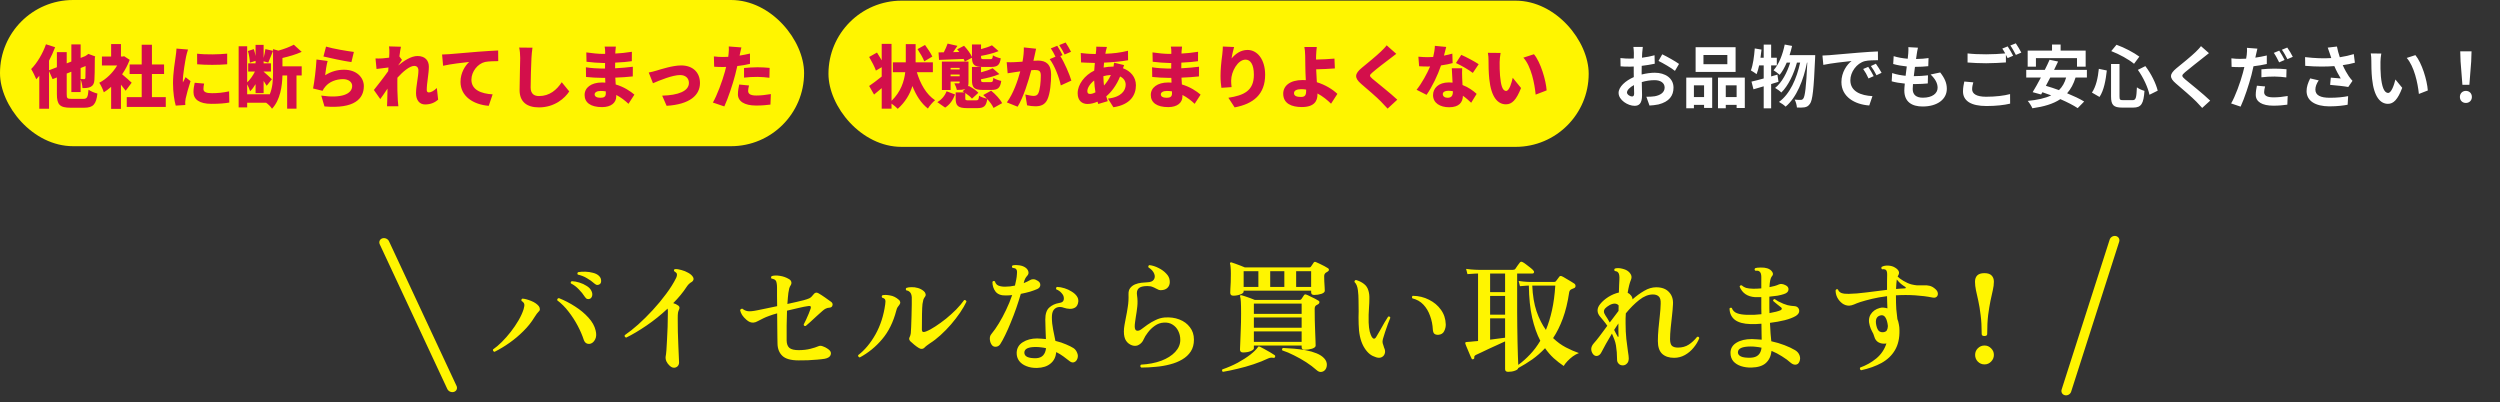 <svg width="1026" height="165" viewBox="0 0 1026 165" fill="none" xmlns="http://www.w3.org/2000/svg">
<rect x="0" y="0" width="1026" height="165" fill="#333333" stroke="none"/>
<rect width="330" height="60" rx="30" fill="#FFF500"/>
<path d="M35.136 27.104L33.092 27.916V32.424C33.596 32.452 34.212 32.48 34.492 32.48C34.8 32.48 34.968 32.396 35.052 31.948C35.08 31.584 35.108 30.268 35.136 27.104ZM29.368 40.572H34.156C35.752 40.572 36.06 39.956 36.34 36.82C37.236 37.464 38.86 38.136 39.98 38.388C39.476 42.756 38.3 44.212 34.548 44.212H28.976C24.552 44.212 23.348 42.98 23.348 38.64V31.78L21.584 32.48L20.128 29.204V44.632H16.124V31.108C15.704 31.612 15.312 32.088 14.892 32.536C14.528 31.584 13.436 29.344 12.792 28.336C15.2 25.9 17.524 22.036 18.868 18.172L22.62 19.376C21.948 21.196 21.08 23.072 20.128 24.892V28.84L23.348 27.58V21.392H27.38V26.012L29.284 25.256V18.228H33.092V23.772L34.94 23.044L35.584 22.624L36.284 22.12L39.056 23.156L38.916 23.772C38.888 28.56 38.86 31.584 38.748 32.788C38.664 34.272 38.188 35.14 37.208 35.644C36.34 36.12 34.94 36.176 33.848 36.148C33.792 35.112 33.484 33.516 33.092 32.592V37.772H29.284V29.428L27.38 30.184V38.64C27.38 40.376 27.604 40.572 29.368 40.572ZM54.036 33.936L51.572 37.24C51.068 36.54 50.368 35.644 49.64 34.748V44.688H45.608V35.644C44.628 36.512 43.62 37.268 42.612 37.884C42.276 36.792 41.324 34.748 40.736 33.964C43.62 32.48 46.336 29.848 48.072 26.88H41.828V23.212H45.608V18.088H49.64V23.212H50.256L50.956 23.072L53.224 24.556C52.44 26.656 51.376 28.672 50.116 30.492C51.46 31.584 53.476 33.376 54.036 33.936ZM62.352 39.872H68.036V43.876H52.02V39.872H58.152V30.38H53.196V26.46H58.152V18.368H62.352V26.46H67.336V30.38H62.352V39.872ZM80.888 22.036C84.556 22.484 90.1 22.344 93.236 22.008V26.376C89.568 26.684 84.668 26.712 80.916 26.376L80.888 22.036ZM83.772 34.3C83.576 35.196 83.492 35.812 83.492 36.54C83.492 37.772 84.668 38.248 86.964 38.248C89.456 38.248 91.472 38.024 94.02 37.492L94.104 42.084C92.256 42.42 90.044 42.616 86.74 42.616C81.84 42.616 79.404 40.796 79.404 37.8C79.404 36.596 79.572 35.42 79.908 33.964L83.772 34.3ZM77.164 20.328C76.912 20.972 76.492 22.68 76.38 23.184C76.072 24.64 75.036 30.576 75.036 33.18C75.036 33.264 75.036 33.712 75.064 33.824C75.456 33.04 75.792 32.48 76.156 31.668L78.2 33.292C77.36 35.84 76.492 38.92 76.184 40.488C76.1 40.908 76.016 41.58 76.016 41.832C76.016 42.14 76.016 42.644 76.044 43.092L72.124 43.344C71.564 41.468 71.004 37.94 71.004 34.132C71.004 29.848 71.816 25.172 72.096 23.1C72.208 22.26 72.404 21 72.432 19.936L77.164 20.328ZM115.916 23.8V27.216H123.812V30.968H121.684V44.604H117.848V30.968H115.916C115.804 35.112 115.104 40.936 111.632 44.632C111.212 43.876 110.12 42.784 109.224 42.168H101.44V44.072H97.94V18.984H101.44V33.796C102.672 32.676 103.82 30.996 104.632 29.344H101.86V25.984H104.884V24.976L102.532 25.732C102.532 24.444 102.196 22.456 101.748 20.944L104.156 20.16C104.464 21.028 104.716 22.036 104.884 22.988V18.424H108.188V23.772C108.496 22.568 108.776 21.224 108.916 20.16L112.052 20.86C111.352 22.568 110.652 24.5 110.092 25.704L108.188 25.144V25.984H111.212V29.344H108.188V29.428C108.916 29.988 111.044 31.976 111.576 32.508L109.448 35.196C109.14 34.664 108.692 33.936 108.188 33.208V38.22H104.884V34.524C104.212 35.672 103.456 36.708 102.644 37.436C102.42 36.596 101.888 35.476 101.44 34.58V38.696H110.652V38.836C111.912 35.952 112.052 32.676 112.052 29.932V20.16L114.236 20.776C116.616 20.132 118.996 19.208 120.564 18.34L123.812 21.28C121.432 22.372 118.576 23.184 115.916 23.8ZM133.808 19.124C136.608 19.992 142.796 21.028 145.232 21.308L144.224 25.48C141.284 25.088 134.956 23.744 132.744 23.184L133.808 19.124ZM134.452 25.032C134.06 26.404 133.584 29.372 133.444 30.884C135.88 29.316 138.512 28.616 141.2 28.616C146.464 28.616 149.32 31.892 149.32 35.336C149.32 40.516 145.484 44.744 133.164 43.68L131.848 39.228C140.024 40.432 144.532 38.668 144.532 35.252C144.532 33.656 143.02 32.48 140.78 32.48C137.924 32.48 135.18 33.544 133.528 35.532C132.968 36.204 132.66 36.652 132.38 37.268L128.488 36.316C129.048 33.46 129.692 28.196 129.888 24.416L134.452 25.032ZM159.792 21.784C159.792 20.888 159.82 19.992 159.652 19.04L164.552 19.18C164.356 20.048 164.132 21.476 163.908 23.156L164.972 24.584C164.608 25.06 163.964 26.068 163.46 26.796V26.852C165.644 25.032 168.696 22.988 171.328 22.988C174.576 22.988 176.004 24.948 176.004 27.356C176.004 30.296 175.136 34.02 175.136 36.96C175.136 37.576 175.472 37.94 176.004 37.94C176.872 37.94 178.104 37.268 179.28 36.12L179.812 40.908C178.608 41.944 176.956 42.868 174.464 42.868C172.224 42.868 170.74 41.188 170.74 38.248C170.74 35.252 171.72 31.416 171.72 28.952C171.72 27.72 171.076 27.048 170.012 27.048C168.08 27.048 165.252 29.512 163.096 31.892C163.068 32.48 163.068 33.096 163.068 33.656C163.068 35.784 163.068 38.528 163.264 41.216C163.292 41.72 163.404 42.924 163.488 43.624H158.84C158.896 42.896 158.924 41.748 158.924 41.3C158.952 39.62 158.98 38.136 159.036 36.372C157.972 37.94 156.852 39.62 156.068 40.656L153.436 36.932C155.004 34.972 157.636 31.612 159.316 29.204C159.344 28.7 159.4 28.196 159.428 27.692C157.972 27.86 155.984 28.112 154.528 28.308L154.108 23.996C155.004 24.024 155.704 24.024 156.88 23.968C157.636 23.912 158.644 23.8 159.708 23.66C159.764 22.764 159.792 22.064 159.792 21.784ZM181.429 22.372C182.549 22.344 183.781 22.288 184.313 22.232C186.945 22.008 191.173 21.672 196.297 21.224C199.097 21 202.401 20.804 204.445 20.72L204.473 25.088C203.017 25.116 200.637 25.116 199.097 25.424C196.073 26.096 193.469 29.372 193.469 32.704C193.469 36.82 197.333 38.444 202.177 38.724L200.581 43.428C194.337 42.952 188.989 39.564 188.989 33.6C188.989 29.764 191.033 26.796 192.545 25.424C190.137 25.676 185.209 26.236 181.849 26.992L181.429 22.372ZM218.529 19.572C218.333 20.888 218.165 22.596 218.109 23.828C217.969 26.768 217.773 32.816 217.773 35.896C217.773 38.584 219.313 39.424 221.217 39.424C225.557 39.424 228.497 36.876 230.541 33.74L233.621 37.52C231.885 40.208 227.713 44.072 221.189 44.072C216.289 44.072 213.237 41.86 213.237 36.96C213.237 33.432 213.489 25.928 213.489 23.828C213.489 22.316 213.349 20.776 213.069 19.516L218.529 19.572ZM244.037 38.724C244.037 39.648 244.961 40.124 246.417 40.124C247.845 40.124 248.629 39.732 248.629 38.304C248.629 38.108 248.629 37.828 248.601 37.492C247.929 37.38 247.229 37.324 246.501 37.324C244.933 37.324 244.037 37.94 244.037 38.724ZM252.745 19.124C252.661 19.712 252.577 20.496 252.549 21.168C252.549 21.392 252.521 21.672 252.521 21.98C254.677 21.868 256.889 21.644 259.325 21.252L259.297 25.116C257.617 25.368 255.153 25.592 252.465 25.704C252.437 26.516 252.437 27.3 252.437 28.028C255.321 27.888 257.561 27.636 259.717 27.384L259.689 31.36C257.225 31.612 255.181 31.78 252.521 31.864C252.577 32.76 252.633 33.712 252.689 34.664C256.133 35.672 258.737 37.464 260.361 38.836L257.925 42.616C256.553 41.3 254.845 39.956 252.913 38.976V39.536C252.913 42.168 250.785 43.96 247.089 43.96C242.357 43.96 239.921 42.084 239.921 38.976C239.921 35.98 242.609 33.852 247.061 33.852C247.537 33.852 247.985 33.88 248.433 33.908C248.405 33.264 248.377 32.592 248.349 31.948H246.977C245.493 31.948 242.273 31.808 240.509 31.584L240.453 27.608C242.189 27.944 245.745 28.14 247.033 28.14H248.293C248.293 27.384 248.293 26.6 248.321 25.844H247.425C245.745 25.844 242.609 25.592 240.705 25.34L240.621 21.504C242.721 21.84 245.773 22.12 247.397 22.12H248.349V21.168C248.349 20.636 248.293 19.74 248.153 19.124H252.745ZM266.24 29.764C267.08 29.624 268.592 29.232 269.404 28.98C271.28 28.42 276.096 26.852 279.54 26.852C284.244 26.852 287.268 29.624 287.268 34.104C287.268 38.976 283.208 42.84 273.576 43.428L271.756 39.256C278.336 39.088 282.732 37.408 282.732 34.02C282.732 32.088 281.332 30.8 279.12 30.8C275.984 30.8 270.72 32.984 267.976 34.16L266.24 29.764ZM307.4 35.084C307.204 35.812 307.036 36.736 307.036 37.296C307.036 38.472 307.904 39.2 310.368 39.2C312.272 39.2 314.204 38.976 316.36 38.612L316.192 42.924C314.596 43.12 312.692 43.316 310.34 43.316C305.44 43.316 302.836 41.552 302.836 38.696C302.836 37.268 303.144 35.756 303.368 34.692L307.4 35.084ZM304.264 19.46C304.04 20.328 303.76 21.7 303.62 22.344C303.592 22.484 303.564 22.652 303.508 22.82C304.936 22.596 306.364 22.316 307.792 21.98V26.208C306.196 26.6 304.404 26.908 302.584 27.104C302.304 28.308 302.024 29.512 301.744 30.632C300.736 34.524 298.86 40.208 297.264 43.68L292.56 42.084C294.212 39.312 296.424 33.348 297.488 29.456C297.656 28.812 297.852 28.14 297.992 27.468C297.488 27.496 297.012 27.496 296.564 27.496C295.136 27.496 294.044 27.44 293.092 27.384L292.98 23.156C294.492 23.324 295.388 23.38 296.592 23.38C297.348 23.38 298.076 23.352 298.86 23.324C298.916 22.904 298.972 22.54 299 22.204C299.14 21.028 299.168 19.768 299.084 19.068L304.264 19.46ZM305.356 27.916C306.98 27.748 309.08 27.608 310.9 27.608C312.468 27.608 314.148 27.692 315.856 27.86L315.772 31.92C314.372 31.752 312.636 31.556 310.9 31.556C308.884 31.556 307.148 31.64 305.356 31.864V27.916Z" fill="#D30F4B"/>
<path d="M674.208 19.264C674.124 19.768 674.012 20.972 673.956 21.7C673.928 22.316 673.9 22.988 673.872 23.688C675.72 23.464 677.568 23.1 679.024 22.68L679.108 26.152C677.512 26.516 675.58 26.796 673.76 27.02C673.732 27.86 673.732 28.728 673.732 29.54C673.732 29.876 673.732 30.212 673.732 30.576C675.636 30.1 677.568 29.848 679.108 29.848C683.42 29.848 686.808 32.088 686.808 35.952C686.808 39.256 685.072 41.748 680.62 42.868C679.332 43.148 678.1 43.232 676.952 43.316L675.664 39.704C676.924 39.704 678.128 39.676 679.108 39.508C681.376 39.088 683.168 37.968 683.168 35.924C683.168 34.02 681.488 32.9 679.052 32.9C677.316 32.9 675.496 33.18 673.788 33.684C673.844 35.896 673.9 38.08 673.9 39.032C673.9 42.504 672.668 43.428 670.82 43.428C668.104 43.428 664.268 41.076 664.268 38.108C664.268 35.672 667.068 33.124 670.512 31.64C670.484 30.968 670.484 30.296 670.484 29.652C670.484 28.868 670.484 28.084 670.484 27.3C669.952 27.328 669.448 27.356 669 27.356C667.124 27.356 666.032 27.328 665.08 27.216L665.024 23.828C666.676 24.024 667.88 24.052 668.888 24.052C669.392 24.052 669.952 24.024 670.512 23.996C670.54 23.016 670.54 22.204 670.54 21.728C670.54 21.14 670.428 19.768 670.344 19.264H674.208ZM682.188 22.288C684.344 23.324 687.592 25.172 689.076 26.236L687.396 29.092C686.052 27.944 682.384 25.844 680.648 25.004L682.188 22.288ZM667.712 37.968C667.712 38.836 669.028 39.592 669.756 39.592C670.26 39.592 670.652 39.368 670.652 38.416C670.652 37.716 670.624 36.428 670.568 34.916C668.86 35.84 667.712 36.988 667.712 37.968ZM708.9 26.348V22.568H699.1V26.348H708.9ZM712.288 19.376V29.512H695.88V19.376H712.288ZM699.352 35.028H695.18V39.844H699.352V35.028ZM692.044 44.436V31.836H702.684V44.296H699.352V43.036H695.18V44.436H692.044ZM708.256 39.844H712.708V35.028H708.256V39.844ZM705.064 31.836H716.068V44.324H712.708V43.036H708.256V44.436H705.064V31.836ZM729.452 30.632L729.9 33.572C728.892 33.852 727.912 34.188 726.876 34.496V44.464H723.824V35.42C722.312 35.868 720.912 36.316 719.624 36.652L718.812 33.488C720.212 33.18 721.92 32.732 723.824 32.2V26.852H721.948C721.64 28.224 721.304 29.428 720.912 30.436C720.408 30.016 719.176 29.26 718.56 28.896C719.428 26.684 719.904 23.184 720.156 19.88L722.928 20.356C722.816 21.476 722.676 22.568 722.508 23.688H723.824V18.312H726.876V23.688H729.2V26.852H726.876V31.36L729.452 30.632ZM734.436 22.624H744.964C744.964 22.624 744.936 23.744 744.908 24.136C744.376 36.624 743.872 41.188 742.808 42.588C742.164 43.54 741.548 43.848 740.624 44.044C739.84 44.184 738.664 44.184 737.46 44.128C737.376 43.176 737.04 41.804 736.536 40.88C737.572 40.992 738.496 40.992 739.028 40.992C739.448 40.992 739.728 40.88 740.064 40.46C740.764 39.564 741.268 35.756 741.716 25.704H741.576C740.204 32.76 737.32 40.04 732.812 43.764C732.168 43.12 731.02 42.308 730.096 41.832C734.576 38.612 737.376 32.256 738.776 25.704H737.46C736.228 30.268 733.876 35.28 731.048 37.968C730.432 37.324 729.368 36.568 728.5 36.092C731.272 33.908 733.456 29.764 734.688 25.704H733.26C732.448 27.636 731.468 29.372 730.376 30.716C729.844 30.184 728.528 29.26 727.856 28.84C730.068 26.404 731.608 22.4 732.448 18.284L735.472 18.844C735.192 20.132 734.828 21.392 734.436 22.624ZM747.932 22.792C749.052 22.764 750.144 22.708 750.676 22.652C753.028 22.456 757.648 22.036 762.772 21.616C765.656 21.364 768.708 21.196 770.696 21.112L770.724 24.696C769.212 24.724 766.804 24.724 765.32 25.088C761.932 25.984 759.384 29.596 759.384 32.928C759.384 37.548 763.696 39.2 768.456 39.452L767.14 43.288C761.26 42.896 755.716 39.76 755.716 33.684C755.716 29.652 757.984 26.46 759.888 25.032C757.256 25.312 751.544 25.928 748.296 26.628L747.932 22.792ZM766.72 27.44C767.42 28.448 768.428 30.156 768.96 31.248L766.832 32.2C766.132 30.66 765.544 29.568 764.648 28.308L766.72 27.44ZM769.856 26.152C770.556 27.132 771.62 28.784 772.208 29.876L770.108 30.884C769.352 29.372 768.708 28.336 767.812 27.104L769.856 26.152ZM787.132 19.572C786.88 20.58 786.768 21.336 786.656 22.064C786.572 22.54 786.46 23.296 786.348 24.22C788.364 24.192 790.156 24.024 791.472 23.828L791.36 27.16C789.68 27.328 788.14 27.44 785.9 27.44C785.732 28.672 785.564 29.988 785.424 31.248C785.48 31.248 785.564 31.248 785.62 31.248C787.356 31.248 789.428 31.136 791.248 30.912L791.164 34.244C789.596 34.384 787.972 34.496 786.208 34.496C785.844 34.496 785.452 34.496 785.088 34.496C785.032 35.336 784.976 36.036 784.976 36.54C784.976 38.864 786.404 40.096 789.148 40.096C793.068 40.096 795.196 38.304 795.196 36.008C795.196 34.104 794.16 32.312 792.312 30.576L796.26 29.736C798.108 32.088 798.976 34.076 798.976 36.456C798.976 40.684 795.168 43.708 789.036 43.708C784.64 43.708 781.532 41.804 781.532 37.128C781.532 36.456 781.616 35.448 781.728 34.3C779.684 34.104 777.836 33.796 776.352 33.376L776.548 29.988C778.368 30.604 780.244 30.912 782.064 31.108C782.232 29.848 782.4 28.532 782.54 27.272C780.608 27.076 778.62 26.74 776.968 26.264L777.164 23.044C778.788 23.576 780.888 23.94 782.932 24.108C783.016 23.24 783.1 22.484 783.156 21.84C783.24 20.524 783.24 19.964 783.184 19.348L787.132 19.572ZM809.84 33.796C809.56 34.804 809.364 35.7 809.364 36.624C809.364 38.444 811.072 39.704 815.104 39.704C818.884 39.704 822.468 39.284 824.932 38.612L824.96 42.532C822.524 43.12 819.164 43.512 815.244 43.512C808.832 43.512 805.612 41.356 805.612 37.492C805.612 35.868 805.948 34.524 806.144 33.46L809.84 33.796ZM823.952 19.04C824.652 20.048 825.66 21.84 826.192 22.876L823.924 23.856C823.728 23.436 823.476 22.96 823.224 22.484V25.62C821.264 25.76 817.792 25.956 815.132 25.956C812.192 25.956 809.756 25.816 807.488 25.648V21.924C809.56 22.176 812.164 22.288 815.104 22.288C817.764 22.288 820.788 22.12 822.944 21.924C822.552 21.196 822.132 20.496 821.74 19.936L823.952 19.04ZM827.284 17.78C828.012 18.816 829.048 20.608 829.552 21.588L827.312 22.54C826.724 21.364 825.828 19.74 825.044 18.676L827.284 17.78ZM835.544 23.856V27.356H832.156V20.776H842.152V18.284H845.68V20.776H855.956V27.356H852.4V23.856H835.544ZM847.948 31.808H841.424C840.836 32.984 840.22 34.132 839.632 35.224C841.34 35.7 843.16 36.316 845.008 36.988C846.38 35.644 847.36 33.964 847.948 31.808ZM856.46 31.808H851.812C851 34.468 849.852 36.568 848.34 38.276C851.056 39.396 853.576 40.572 855.34 41.664L852.68 44.38C850.972 43.232 848.396 41.916 845.568 40.684C842.6 42.672 838.792 43.764 834.088 44.436C833.78 43.652 832.828 42.14 832.184 41.412C836.104 41.02 839.296 40.348 841.816 39.144C840.584 38.696 839.38 38.248 838.204 37.856L837.672 38.78L834.2 37.828C835.208 36.204 836.384 34.076 837.588 31.808H831.568V28.672H839.184C839.912 27.244 840.584 25.816 841.144 24.528L844.644 25.256C844.14 26.348 843.58 27.496 842.992 28.672H856.46V31.808ZM877.376 28.672L880.456 27.132C882.836 30.212 884.824 34.3 885.524 37.212L882.136 38.892C881.576 36.036 879.616 31.752 877.376 28.672ZM861.36 28.252L864.636 28.924C864.216 32.76 863.488 37.044 861.64 39.788L858.532 37.996C860.184 35.588 860.996 31.976 861.36 28.252ZM866.456 20.972L868.612 18.368C871.916 19.544 875.78 21.616 877.992 23.24L875.808 26.18C873.652 24.388 869.76 22.232 866.456 20.972ZM866.372 26.264H869.844V39.564C869.844 40.908 870.04 41.104 871.356 41.104H875.192C876.564 41.104 876.788 40.236 876.984 35.84C877.768 36.456 879.168 37.044 880.092 37.296C879.728 42.504 878.832 44.156 875.472 44.156H870.908C867.352 44.156 866.372 43.064 866.372 39.564V26.264ZM906.552 21.812C905.684 22.484 904.76 23.212 904.116 23.744C902.296 25.2 898.6 28.056 896.724 29.652C895.24 30.94 895.268 31.248 896.78 32.564C898.88 34.328 904.2 38.528 907.056 41.3L903.78 44.296C902.996 43.428 902.184 42.532 901.344 41.692C899.636 39.928 895.52 36.428 892.972 34.244C890.172 31.864 890.396 30.38 893.196 28.028C895.408 26.236 899.244 23.128 901.12 21.308C901.932 20.496 902.828 19.6 903.276 18.928L906.552 21.812ZM929.596 35.476C929.372 36.288 929.204 37.184 929.204 37.8C929.204 39.032 930.044 39.956 933.04 39.956C934.916 39.956 936.848 39.76 938.864 39.396L938.724 42.952C937.128 43.176 935.252 43.372 933.012 43.372C928.308 43.372 925.76 41.748 925.76 38.92C925.76 37.604 926.012 36.26 926.236 35.168L929.596 35.476ZM926.432 19.964C926.208 20.748 925.928 22.008 925.816 22.624C925.76 22.932 925.676 23.296 925.592 23.66C927.16 23.436 928.756 23.128 930.296 22.764V26.264C928.616 26.656 926.712 26.964 924.836 27.188C924.584 28.392 924.304 29.652 923.996 30.8C922.96 34.72 921.112 40.432 919.544 43.764L915.652 42.448C917.332 39.62 919.46 33.768 920.496 29.848C920.692 29.092 920.888 28.28 921.084 27.496C920.44 27.524 919.824 27.552 919.236 27.552C917.864 27.552 916.828 27.496 915.848 27.44L915.764 23.94C917.192 24.108 918.116 24.164 919.292 24.164C920.104 24.164 920.944 24.136 921.812 24.08C921.924 23.464 922.008 22.932 922.064 22.484C922.176 21.448 922.232 20.3 922.148 19.628L926.432 19.964ZM928.084 28.448C929.652 28.28 931.64 28.168 933.46 28.168C935.056 28.168 936.736 28.252 938.388 28.42L938.304 31.78C936.904 31.612 935.196 31.416 933.488 31.416C931.556 31.416 929.848 31.5 928.084 31.724V28.448ZM935.392 20.776C936.092 21.812 937.1 23.576 937.604 24.612L935.364 25.592C934.804 24.444 933.936 22.764 933.18 21.7L935.392 20.776ZM938.696 19.516C939.452 20.552 940.488 22.344 940.964 23.324L938.752 24.276C938.164 23.1 937.268 21.476 936.484 20.412L938.696 19.516ZM956.196 22.12C955.972 21.476 955.664 20.468 955.3 19.544L959.08 19.096C959.36 20.58 959.78 22.092 960.256 23.492C962.272 23.184 964.232 22.736 965.996 22.204L966.444 25.732C965.016 26.152 963.224 26.488 961.46 26.74C962.272 28.56 963.252 30.296 963.952 31.304C964.428 32.004 964.96 32.62 965.464 33.18L963.728 35.7C962.16 35.392 958.632 35.028 956.28 34.832L956.56 31.864C957.932 31.976 959.78 32.144 960.648 32.2C959.808 30.856 958.8 29.008 958.016 27.132C954.684 27.384 950.848 27.412 946.06 27.02L946.004 23.436C950.204 23.94 953.788 24.024 956.756 23.828C956.532 23.184 956.364 22.596 956.196 22.12ZM951.604 32.984C950.708 34.3 950.232 35.532 950.232 36.764C950.232 39.116 952.332 40.124 956.168 40.124C959.22 40.124 961.684 39.844 963.672 39.452L963.476 42.98C961.88 43.288 959.36 43.652 955.944 43.652C950.232 43.624 946.62 41.412 946.62 37.38C946.62 35.672 947.152 34.076 948.104 32.172L951.604 32.984ZM977.28 21.98C977.084 22.988 976.944 24.612 976.944 25.396C976.916 27.216 976.944 29.316 977.112 31.332C977.504 35.364 978.344 38.136 980.108 38.136C981.424 38.136 982.544 34.86 983.076 32.62L985.876 36.036C984.028 40.908 982.264 42.616 980.024 42.616C976.944 42.616 974.284 39.844 973.5 32.34C973.22 29.764 973.192 26.488 973.192 24.78C973.192 23.996 973.136 22.792 972.968 21.924L977.28 21.98ZM991.28 22.624C993.94 25.844 996.068 32.844 996.376 37.128L992.708 38.556C992.26 34.048 990.776 27.244 987.724 23.772L991.28 22.624ZM1010.57 34.804L1009.82 25.228L1009.68 21.056H1014.32L1014.18 25.228L1013.43 34.804H1010.57ZM1012 42.252C1010.57 42.252 1009.54 41.244 1009.54 39.788C1009.54 38.304 1010.6 37.296 1012 37.296C1013.4 37.296 1014.46 38.304 1014.46 39.788C1014.46 41.244 1013.4 42.252 1012 42.252Z" fill="white"/>
<rect x="340" y="0.274" width="312" height="60" rx="30" fill="#FFF500"/>
<path d="M382.628 23.212L379.324 25.172C378.82 23.828 377.588 21.728 376.552 20.16L379.632 18.452C380.696 19.908 382.04 21.896 382.628 23.212ZM382.852 29.624H376.272C377.7 34.412 380.136 38.752 383.748 41.132C382.796 41.888 381.452 43.456 380.808 44.548C377.98 42.336 375.964 39.144 374.452 35.308C373.416 38.64 371.568 41.888 368.432 44.66C367.816 43.988 366.808 43.176 365.884 42.532V44.604H361.852V36.176C360.788 37.1 359.724 37.996 358.716 38.808L356.7 35.28C358.016 34.412 359.92 32.956 361.852 31.416V27.58L359.472 28.98C358.996 27.496 357.736 25.144 356.7 23.38L359.92 21.56C360.536 22.512 361.236 23.66 361.852 24.752V18.004H365.884V41.384C369.692 37.688 371.064 33.46 371.512 29.624H366.444V25.592H371.736V18.116H375.768V25.592H382.852V29.624ZM398.896 27.468H402.62V29.68C404.44 29.204 406.204 28.616 407.38 28L410.152 30.408C407.94 31.36 405.14 32.06 402.62 32.508V32.76C402.62 33.628 402.788 33.712 403.824 33.712H406.568C407.352 33.712 407.548 33.46 407.66 31.948C408.388 32.48 409.9 33.012 410.908 33.208C410.516 36.092 409.508 36.904 406.96 36.904H403.292C399.708 36.904 398.896 35.896 398.896 32.788V27.468ZM385.372 24.584L385.176 21.504L387.332 21.476C387.948 20.3 388.536 18.956 388.9 17.892L392.932 18.816C392.372 19.684 391.756 20.58 391.168 21.392L393.688 21.336C393.408 20.944 393.1 20.58 392.82 20.244L395.648 18.788C396.908 20.132 398.28 21.952 398.896 23.352V18.256H402.62V20.16C404.328 19.712 406.008 19.152 407.1 18.592L409.816 20.972C407.688 21.868 405 22.512 402.62 22.932V23.352C402.62 24.192 402.788 24.276 403.796 24.276H406.428C407.184 24.276 407.352 24.052 407.492 22.708C408.22 23.212 409.704 23.744 410.712 23.94C410.32 26.712 409.312 27.468 406.82 27.468H403.264C399.82 27.468 398.952 26.516 398.896 23.688L395.956 25.256C395.844 24.92 395.676 24.556 395.48 24.192C391.868 24.36 388.172 24.472 385.372 24.584ZM387.892 44.156L384.672 41.916C386.436 40.908 387.808 39.256 388.48 37.464L391.952 38.78C391.14 40.908 389.936 42.868 387.892 44.156ZM390.132 31.304H393.828V30.576H390.132V31.304ZM393.828 27.86H390.132V28.504H393.828V27.86ZM411.272 42.336L407.744 44.296C407.296 43.26 406.316 41.888 405.168 40.656C404.748 43.624 403.712 44.38 400.996 44.38H396.992C393.128 44.38 392.204 43.4 392.204 40.404V37.912H395.788C395.536 37.744 395.284 37.604 395.06 37.464L396.152 36.484C395.284 36.876 394.108 36.904 392.68 36.904C392.512 36.036 392.064 34.916 391.672 34.188C392.316 34.216 393.184 34.216 393.436 34.216C393.716 34.216 393.828 34.132 393.828 33.852V33.46H390.132V36.932H386.548V25.284H397.468V33.852C397.468 34.58 397.412 35.112 397.216 35.532L397.524 35.252C398.924 35.952 400.688 37.128 401.528 38.08L398.896 40.488C398.364 39.788 397.244 38.892 396.152 38.164V40.348C396.152 41.104 396.376 41.188 397.524 41.188H400.576C401.472 41.188 401.668 40.908 401.808 39.284C402.536 39.788 404.02 40.292 405.056 40.516C404.552 39.984 404.02 39.452 403.516 39.004L406.764 37.212C408.528 38.668 410.46 40.712 411.272 42.336ZM425.216 19.992C425.02 20.832 424.796 21.896 424.628 22.68C424.46 23.436 424.292 24.22 424.124 24.948C424.88 24.892 425.524 24.864 426.028 24.864C429.248 24.864 431.376 26.376 431.376 30.576C431.376 33.852 431.012 38.444 429.808 40.908C428.856 42.924 427.204 43.624 424.936 43.624C423.844 43.624 422.528 43.456 421.52 43.232L420.792 38.78C421.828 39.06 423.508 39.368 424.208 39.368C425.104 39.368 425.748 39.06 426.112 38.304C426.812 36.904 427.148 33.628 427.148 31.024C427.148 28.98 426.308 28.728 424.572 28.728C424.236 28.728 423.788 28.756 423.228 28.812C422.108 33.18 420.008 39.956 417.628 43.792L413.204 42.028C415.864 38.444 417.684 33.124 418.72 29.288C417.992 29.4 417.376 29.484 416.984 29.54C416.088 29.68 414.464 29.904 413.54 30.072L413.148 25.508C414.24 25.592 415.304 25.536 416.424 25.508C417.236 25.48 418.384 25.396 419.644 25.312C420.036 23.128 420.232 21.196 420.176 19.46L425.216 19.992ZM437.34 17.444C438.068 18.508 439.076 20.3 439.552 21.252L436.92 22.372C436.36 21.224 435.464 19.572 434.708 18.508L437.34 17.444ZM433.896 18.788C434.596 19.824 435.576 21.644 436.08 22.624L435.156 23.016C436.836 25.648 438.936 30.492 439.692 33.068L435.352 35.056C434.68 31.808 432.804 26.852 430.788 24.276L433.168 23.268C432.636 22.176 431.936 20.804 431.264 19.852L433.896 18.788ZM454.28 19.264C454.084 19.908 453.972 20.412 453.86 20.888C453.776 21.252 453.692 21.672 453.636 22.064C456.94 21.952 459.768 21.616 462.932 20.832L462.96 24.724C460.328 25.2 456.576 25.564 453.104 25.704L452.936 27.72C454.168 27.468 455.512 27.328 456.828 27.328H456.996C457.108 26.74 457.192 26.124 457.22 25.732L461.336 26.712C461.224 26.992 461.028 27.496 460.86 28C463.996 29.148 466.18 31.64 466.18 34.972C466.18 38.92 464.024 42.952 456.94 44.016L454.7 40.46C460.3 39.844 461.98 37.044 461.98 34.776C461.98 33.348 461.196 32.088 459.684 31.388C458.2 35.056 456.016 37.884 454 39.536C454.196 40.208 454.392 40.88 454.616 41.524L450.724 42.672C450.612 42.392 450.528 42.056 450.416 41.72C449.156 42.28 447.728 42.672 446.3 42.672C444.144 42.672 442.268 41.384 442.268 38.276C442.268 34.664 445.124 30.884 449.072 28.98C449.128 27.916 449.212 26.852 449.324 25.816H448.876C447.252 25.816 445.068 25.676 443.668 25.62L443.556 21.756C444.564 21.896 447.028 22.148 449.016 22.148H449.688C449.744 21.756 449.8 21.392 449.828 21.028C449.884 20.468 449.94 19.712 449.912 19.152L454.28 19.264ZM446.244 37.352C446.244 38.136 446.524 38.556 447.364 38.556C447.98 38.556 448.764 38.332 449.576 37.884C449.324 36.4 449.128 34.748 449.044 33.04C447.308 34.384 446.244 36.148 446.244 37.352ZM452.824 31.276C452.852 32.676 452.936 33.936 453.076 35.084C454.14 33.936 455.12 32.564 455.904 30.772C454.728 30.828 453.72 31.024 452.824 31.276ZM476.4 38.724C476.4 39.648 477.324 40.124 478.78 40.124C480.208 40.124 480.992 39.732 480.992 38.304C480.992 38.108 480.992 37.828 480.964 37.492C480.292 37.38 479.592 37.324 478.864 37.324C477.296 37.324 476.4 37.94 476.4 38.724ZM485.108 19.124C485.024 19.712 484.94 20.496 484.912 21.168C484.912 21.392 484.884 21.672 484.884 21.98C487.04 21.868 489.252 21.644 491.688 21.252L491.66 25.116C489.98 25.368 487.516 25.592 484.828 25.704C484.8 26.516 484.8 27.3 484.8 28.028C487.684 27.888 489.924 27.636 492.08 27.384L492.052 31.36C489.588 31.612 487.544 31.78 484.884 31.864C484.94 32.76 484.996 33.712 485.052 34.664C488.496 35.672 491.1 37.464 492.724 38.836L490.288 42.616C488.916 41.3 487.208 39.956 485.276 38.976V39.536C485.276 42.168 483.148 43.96 479.452 43.96C474.72 43.96 472.284 42.084 472.284 38.976C472.284 35.98 474.972 33.852 479.424 33.852C479.9 33.852 480.348 33.88 480.796 33.908C480.768 33.264 480.74 32.592 480.712 31.948H479.34C477.856 31.948 474.636 31.808 472.872 31.584L472.816 27.608C474.552 27.944 478.108 28.14 479.396 28.14H480.656C480.656 27.384 480.656 26.6 480.684 25.844H479.788C478.108 25.844 474.972 25.592 473.068 25.34L472.984 21.504C475.084 21.84 478.136 22.12 479.76 22.12H480.712V21.168C480.712 20.636 480.656 19.74 480.516 19.124H485.108ZM506.472 19.292C506.192 20.272 505.604 22.652 505.436 23.996C506.892 22.232 509.076 20.496 511.988 20.496C515.992 20.496 519.212 24.36 519.212 30.688C519.212 38.696 514.396 42.644 506.696 44.072L504.12 40.124C510.42 39.144 514.592 37.324 514.592 30.688C514.592 26.432 513.164 24.472 511.176 24.472C507.984 24.472 505.268 29.372 505.268 33.068C505.268 33.656 505.296 34.524 505.436 35.756L501.264 36.036C501.096 34.944 500.9 33.152 500.9 31.248C500.9 28.644 501.18 25.564 501.628 22.316C501.768 21.14 501.852 19.852 501.852 19.096L506.472 19.292ZM531.056 38.22C531.056 39.48 532.372 39.788 533.912 39.788C535.564 39.788 536.04 39.088 536.04 37.268V36.764C535.368 36.652 534.668 36.596 533.968 36.596C532.176 36.596 531.056 37.184 531.056 38.22ZM540.408 19.292C540.268 20.216 540.184 21.616 540.128 22.848C540.1 23.38 540.1 23.912 540.1 24.444C542.312 24.388 545.448 24.276 547.66 24.052L547.828 28.084C545.56 28.28 542.396 28.392 540.156 28.448C540.212 29.988 540.324 31.92 540.436 33.74C543.992 34.832 546.988 36.736 548.864 38.528L546.26 42.56C544.804 41.104 542.9 39.536 540.688 38.36V38.752C540.688 41.356 539.484 43.932 534.248 43.932C530.16 43.932 526.632 42.56 526.632 38.444C526.632 35.28 529.32 32.844 534.612 32.844C535.032 32.844 535.48 32.872 535.9 32.9C535.788 30.744 535.704 28.448 535.704 27.076C535.704 25.34 535.676 24.052 535.648 22.848C535.592 21.252 535.508 20.076 535.312 19.292H540.408ZM573.028 22.092C571.992 22.848 571.04 23.576 570.284 24.192C568.52 25.508 565.02 28.196 563.256 29.736C561.884 30.912 561.94 31.164 563.284 32.368C565.132 33.964 570.648 38.248 573.448 40.908L569.472 44.576C568.576 43.568 567.652 42.588 566.728 41.664C565.188 40.04 561.156 36.596 558.608 34.412C555.752 31.948 555.92 30.268 558.888 27.832C561.128 26.012 564.74 23.044 566.616 21.252C567.568 20.328 568.576 19.348 569.08 18.592L573.028 22.092ZM593.524 19.264C593.328 20.132 592.992 21.42 592.6 22.82C593.916 22.568 595.092 22.288 596.044 22.008L596.156 25.9C595.008 26.208 593.3 26.6 591.396 26.852C590.08 30.8 587.728 35.7 585.46 38.92L581.372 36.848C583.556 34.104 585.684 30.184 586.916 27.272C586.608 27.3 586.328 27.3 586.02 27.3C584.844 27.3 583.696 27.272 582.408 27.188L582.1 23.268C583.388 23.408 585.068 23.464 585.992 23.464C586.72 23.464 587.448 23.436 588.176 23.38C588.568 21.868 588.82 20.244 588.876 18.816L593.524 19.264ZM592.124 38.612C592.124 39.508 592.908 40.124 594.084 40.124C595.764 40.124 596.268 39.144 596.268 37.576V37.436C595.652 37.324 595.036 37.24 594.364 37.24C592.992 37.24 592.124 37.8 592.124 38.612ZM600.076 28.028C599.992 29.232 600.048 30.576 600.076 31.948C600.104 32.62 600.16 33.712 600.216 34.888C602.652 35.812 604.612 37.24 606.012 38.528L603.772 42.168C602.904 41.356 601.756 40.264 600.384 39.312C600.3 42 598.844 44.016 594.7 44.016C591.004 44.016 588.12 42.28 588.12 39.032C588.12 36.232 590.332 33.824 594.644 33.824C595.148 33.824 595.652 33.852 596.128 33.908C596.016 31.92 595.904 29.596 595.82 28.028H600.076ZM604.444 29.932C602.764 28.616 599.488 26.74 597.528 25.872L599.712 22.512C601.728 23.38 605.34 25.312 606.852 26.348L604.444 29.932ZM615.84 21.728C615.616 22.904 615.448 24.724 615.448 25.536C615.448 27.384 615.448 29.204 615.616 31.08C615.952 34.748 616.512 37.324 618.136 37.324C619.424 37.324 620.404 33.824 620.824 31.92L624.24 36.12C622.28 41.076 620.488 42.812 618.052 42.812C614.72 42.812 611.976 39.984 611.192 32.34C610.912 29.68 610.884 26.46 610.884 24.696C610.884 23.856 610.828 22.652 610.632 21.672L615.84 21.728ZM629.532 22.26C632.276 25.48 634.488 33.068 634.74 37.1L630.232 38.836C629.84 34.608 628.468 27.244 625.192 23.66L629.532 22.26Z" fill="#D30F4B"/>
<path d="M202.941 144.4C202.708 144.333 202.524 144.2 202.391 144C202.291 143.8 202.274 143.6 202.341 143.4C203.508 142.6 204.724 141.567 205.991 140.3C207.258 139.033 208.474 137.65 209.641 136.15C210.808 134.65 211.858 133.1 212.791 131.5C213.724 129.9 214.424 128.367 214.891 126.9C215.191 125.9 215.274 125.183 215.141 124.75C215.041 124.317 214.674 123.9 214.041 123.5C213.874 123.033 214.008 122.717 214.441 122.55C215.508 122.65 216.691 122.967 217.991 123.5C219.324 124.033 220.358 124.733 221.091 125.6C221.358 125.933 221.508 126.317 221.541 126.75C221.608 127.183 221.458 127.55 221.091 127.85C220.624 128.283 220.041 129.067 219.341 130.2C218.108 132.233 216.591 134.133 214.791 135.9C213.024 137.667 211.124 139.267 209.091 140.7C207.058 142.133 205.008 143.367 202.941 144.4ZM242.491 141C241.891 141.2 241.324 141.183 240.791 140.95C240.258 140.717 239.858 140.233 239.591 139.5C238.958 137.567 238.108 135.6 237.041 133.6C235.974 131.6 234.741 129.7 233.341 127.9C231.941 126.067 230.391 124.517 228.691 123.25C228.624 122.717 228.858 122.417 229.391 122.35C231.724 123.283 233.941 124.433 236.041 125.8C238.174 127.167 239.991 128.683 241.491 130.35C243.024 132.017 244.008 133.767 244.441 135.6C244.808 137.033 244.758 138.233 244.291 139.2C243.824 140.133 243.224 140.733 242.491 141ZM242.141 122.6C241.808 122.767 241.441 122.8 241.041 122.7C240.674 122.6 240.341 122.317 240.041 121.85C239.341 120.75 238.508 119.717 237.541 118.75C236.608 117.75 235.524 116.933 234.291 116.3C234.124 115.867 234.258 115.567 234.691 115.4C235.658 115.433 236.674 115.617 237.741 115.95C238.841 116.283 239.824 116.733 240.691 117.3C241.591 117.833 242.224 118.45 242.591 119.15C243.024 119.917 243.174 120.633 243.041 121.3C242.908 121.933 242.608 122.367 242.141 122.6ZM246.241 116.55C245.974 116.783 245.624 116.917 245.191 116.95C244.791 116.95 244.391 116.767 243.991 116.4C243.024 115.533 241.974 114.783 240.841 114.15C239.741 113.483 238.508 113 237.141 112.7C236.874 112.333 236.908 112 237.241 111.7C238.141 111.533 239.124 111.467 240.191 111.5C241.291 111.533 242.324 111.683 243.291 111.95C244.291 112.183 245.091 112.567 245.691 113.1C246.324 113.667 246.658 114.3 246.691 115C246.758 115.7 246.608 116.217 246.241 116.55ZM276.341 150.9C275.841 150.833 275.324 150.55 274.791 150.05C274.258 149.583 273.824 149 273.491 148.3C273.191 147.6 273.091 146.917 273.191 146.25C273.291 145.817 273.391 145 273.491 143.8C273.591 142.6 273.674 141.167 273.741 139.5C273.841 137.8 273.924 136 273.991 134.1C274.058 132.2 274.091 130.317 274.091 128.45C274.091 128.083 274.091 127.75 274.091 127.45C274.091 127.15 274.058 126.883 273.991 126.65C271.258 129.217 268.374 131.533 265.341 133.6C262.308 135.667 259.524 137.317 256.991 138.55C256.758 138.483 256.574 138.367 256.441 138.2C256.341 138 256.324 137.783 256.391 137.55C258.058 136.417 259.891 134.967 261.891 133.2C263.891 131.4 265.891 129.417 267.891 127.25C269.891 125.083 271.724 122.867 273.391 120.6C275.091 118.333 276.458 116.15 277.491 114.05C277.824 113.317 277.908 112.717 277.741 112.25C277.641 112.05 277.491 111.883 277.291 111.75C277.124 111.583 276.924 111.433 276.691 111.3C276.491 110.933 276.574 110.65 276.941 110.45C277.708 110.383 278.591 110.5 279.591 110.8C280.624 111.067 281.574 111.45 282.441 111.95C283.341 112.45 283.974 113 284.341 113.6C284.608 114 284.691 114.4 284.591 114.8C284.491 115.2 284.258 115.5 283.891 115.7C283.458 115.933 283.058 116.233 282.691 116.6C282.358 116.933 282.074 117.283 281.841 117.65C280.341 119.95 278.491 122.2 276.291 124.4C277.091 124.633 277.824 125 278.491 125.5C278.958 125.933 278.991 126.517 278.591 127.25C278.458 127.517 278.341 127.9 278.241 128.4C278.174 128.9 278.141 129.633 278.141 130.6C278.141 132.3 278.158 134.15 278.191 136.15C278.258 138.117 278.324 140 278.391 141.8C278.491 143.6 278.558 145.133 278.591 146.4C278.658 147.633 278.691 148.4 278.691 148.7C278.691 149.433 278.458 150 277.991 150.4C277.524 150.8 276.974 150.967 276.341 150.9ZM327.741 147.9C324.608 147.9 322.391 147.283 321.091 146.05C319.791 144.817 319.124 143.133 319.091 141C319.091 140.567 319.074 139.733 319.041 138.5C319.041 137.267 319.024 135.783 318.991 134.05C318.991 132.283 318.974 130.467 318.941 128.6C317.708 128.933 316.608 129.283 315.641 129.65C314.708 129.983 313.908 130.317 313.241 130.65C312.374 131.05 311.624 131.433 310.991 131.8C310.358 132.167 309.758 132.367 309.191 132.4C308.224 132.467 307.274 132.083 306.341 131.25C305.574 130.583 304.974 129.917 304.541 129.25C304.141 128.583 303.874 127.933 303.741 127.3C303.808 127.1 303.924 126.95 304.091 126.85C304.291 126.717 304.491 126.667 304.691 126.7C305.324 127.233 306.041 127.567 306.841 127.7C307.674 127.833 308.974 127.717 310.741 127.35C311.741 127.15 312.958 126.9 314.391 126.6C315.824 126.3 317.341 125.983 318.941 125.65C318.908 124.183 318.891 122.783 318.891 121.45C318.891 120.117 318.891 118.967 318.891 118C318.891 117.3 318.841 116.7 318.741 116.2C318.674 115.667 318.508 115.267 318.241 115C318.074 114.833 317.858 114.7 317.591 114.6C317.324 114.467 317.008 114.383 316.641 114.35C316.341 113.95 316.374 113.6 316.741 113.3C317.608 113.033 318.708 113 320.041 113.2C321.374 113.4 322.608 113.833 323.741 114.5C324.274 114.8 324.608 115.183 324.741 115.65C324.874 116.083 324.808 116.533 324.541 117C324.241 117.433 324.024 117.9 323.891 118.4C323.758 118.9 323.641 119.517 323.541 120.25C323.474 120.783 323.408 121.433 323.341 122.2C323.274 122.967 323.208 123.817 323.141 124.75C324.508 124.45 325.774 124.167 326.941 123.9C328.108 123.633 329.074 123.4 329.841 123.2C330.841 122.933 331.624 122.667 332.191 122.4C332.758 122.1 333.308 121.583 333.841 120.85C334.408 120.05 335.091 119.883 335.891 120.35C336.658 120.783 337.541 121.35 338.541 122.05C339.574 122.75 340.458 123.383 341.191 123.95C341.658 124.35 341.808 124.817 341.641 125.35C341.508 125.883 341.141 126.183 340.541 126.25C339.908 126.283 339.358 126.417 338.891 126.65C338.424 126.883 337.974 127.2 337.541 127.6C336.908 128.167 336.124 128.867 335.191 129.7C334.291 130.533 333.424 131.333 332.591 132.1C331.758 132.867 331.108 133.433 330.641 133.8C330.108 133.867 329.841 133.65 329.841 133.15C330.108 132.683 330.424 132.05 330.791 131.25C331.158 130.417 331.524 129.583 331.891 128.75C332.258 127.883 332.524 127.183 332.691 126.65C332.958 125.783 332.641 125.433 331.741 125.6C330.708 125.733 329.424 125.983 327.891 126.35C326.391 126.683 324.758 127.067 322.991 127.5C322.924 129.433 322.874 131.467 322.841 133.6C322.808 135.733 322.808 137.8 322.841 139.8C322.874 141.167 323.258 142.167 323.991 142.8C324.758 143.4 326.008 143.7 327.741 143.7C329.541 143.7 331.158 143.517 332.591 143.15C334.024 142.783 335.108 142.433 335.841 142.1C336.441 141.833 337.074 141.85 337.741 142.15C338.408 142.383 338.958 142.65 339.391 142.95C339.824 143.217 340.174 143.483 340.441 143.75C341.041 144.35 341.174 145.033 340.841 145.8C340.508 146.533 339.691 147.017 338.391 147.25C337.591 147.383 336.574 147.5 335.341 147.6C334.141 147.7 332.874 147.783 331.541 147.85C330.241 147.883 328.974 147.9 327.741 147.9ZM377.141 142.85C376.608 142.55 375.974 142.1 375.241 141.5C374.508 140.9 373.958 140.417 373.591 140.05C373.058 139.45 372.974 138.867 373.341 138.3C373.541 137.9 373.691 137.383 373.791 136.75C373.858 136.283 373.908 135.4 373.941 134.1C374.008 132.767 374.058 131.283 374.091 129.65C374.158 127.983 374.191 126.417 374.191 124.95C374.224 123.617 374.224 122.617 374.191 121.95C374.158 121.283 374.008 120.733 373.741 120.3C373.608 120.067 373.391 119.833 373.091 119.6C372.824 119.367 372.458 119.233 371.991 119.2C371.658 118.8 371.658 118.45 371.991 118.15C372.558 117.95 373.258 117.85 374.091 117.85C374.958 117.817 375.841 117.933 376.741 118.2C377.641 118.467 378.441 118.9 379.141 119.5C379.508 119.8 379.741 120.167 379.841 120.6C379.974 121 379.908 121.383 379.641 121.75C379.341 122.117 379.108 122.533 378.941 123C378.808 123.467 378.691 124.05 378.591 124.75C378.491 125.617 378.424 126.967 378.391 128.8C378.358 130.633 378.341 132.8 378.341 135.3C378.341 136.233 378.891 136.483 379.991 136.05C381.191 135.583 382.491 134.883 383.891 133.95C385.324 133.017 386.774 131.967 388.241 130.8C389.708 129.6 391.091 128.35 392.391 127.05C393.691 125.717 394.791 124.417 395.691 123.15C395.924 123.083 396.124 123.117 396.291 123.25C396.491 123.383 396.608 123.567 396.641 123.8C395.974 125.2 395.091 126.717 393.991 128.35C392.891 129.95 391.658 131.55 390.291 133.15C388.924 134.717 387.491 136.183 385.991 137.55C384.524 138.883 383.074 140 381.641 140.9C381.174 141.2 380.758 141.5 380.391 141.8C380.024 142.067 379.724 142.333 379.491 142.6C378.824 143.3 378.041 143.383 377.141 142.85ZM352.841 146.7C352.608 146.633 352.424 146.517 352.291 146.35C352.158 146.183 352.124 145.983 352.191 145.75C354.891 143.683 357.258 140.85 359.291 137.25C361.324 133.617 362.658 129.5 363.291 124.9C363.424 124.033 363.424 123.417 363.291 123.05C363.158 122.65 362.758 122.367 362.091 122.2C361.758 121.8 361.791 121.45 362.191 121.15C363.024 120.983 364.058 121.017 365.291 121.25C366.558 121.45 367.741 122.033 368.841 123C369.174 123.233 369.374 123.55 369.441 123.95C369.508 124.317 369.408 124.683 369.141 125.05C368.841 125.417 368.591 125.75 368.391 126.05C368.191 126.317 368.008 126.783 367.841 127.45C366.608 132.183 364.674 136.1 362.041 139.2C359.441 142.3 356.374 144.8 352.841 146.7ZM425.591 151C423.958 151.033 422.491 150.783 421.191 150.25C419.924 149.75 418.941 149.033 418.241 148.1C417.541 147.133 417.208 146.017 417.241 144.75C417.308 142.883 418.141 141.45 419.741 140.45C421.374 139.417 423.341 138.9 425.641 138.9C426.274 138.9 426.891 138.933 427.491 139C428.091 139.033 428.674 139.083 429.241 139.15C429.208 137.85 429.158 136.533 429.091 135.2C429.024 133.833 428.991 132.467 428.991 131.1C428.991 128.833 429.524 127.217 430.591 126.25C431.691 125.25 433.041 124.617 434.641 124.35C435.508 124.217 436.058 123.967 436.291 123.6C436.558 123.233 436.658 122.767 436.591 122.2C436.558 121.533 436.241 120.883 435.641 120.25C435.074 119.583 434.358 119.083 433.491 118.75C433.391 118.55 433.374 118.35 433.441 118.15C433.508 117.95 433.624 117.817 433.791 117.75C434.824 117.783 435.858 117.967 436.891 118.3C437.958 118.633 438.924 119.083 439.791 119.65C440.691 120.183 441.391 120.8 441.891 121.5C442.391 122.2 442.608 122.95 442.541 123.75C442.408 124.883 442.008 125.683 441.341 126.15C440.674 126.583 439.908 126.783 439.041 126.75C438.174 126.717 437.358 126.567 436.591 126.3C435.824 126 435.058 125.917 434.291 126.05C433.524 126.183 432.891 126.583 432.391 127.25C431.924 127.917 431.691 128.917 431.691 130.25C431.691 131.883 431.858 133.533 432.191 135.2C432.558 136.833 432.874 138.4 433.141 139.9C434.808 140.3 436.274 140.783 437.541 141.35C438.808 141.883 439.808 142.383 440.541 142.85C441.208 143.283 441.708 143.917 442.041 144.75C442.408 145.55 442.458 146.333 442.191 147.1C441.924 147.9 441.474 148.417 440.841 148.65C440.241 148.883 439.608 148.733 438.941 148.2C438.208 147.6 437.374 146.967 436.441 146.3C435.541 145.633 434.558 145.033 433.491 144.5C433.291 146.533 432.508 148.1 431.141 149.2C429.808 150.333 427.958 150.933 425.591 151ZM407.191 141.75C406.658 141.15 406.341 140.367 406.241 139.4C406.141 138.433 406.358 137.65 406.891 137.05C407.891 135.85 408.908 134.4 409.941 132.7C410.974 131 411.958 129.167 412.891 127.2C413.858 125.2 414.691 123.167 415.391 121.1C414.558 121.2 413.708 121.25 412.841 121.25C410.908 121.317 409.491 120.8 408.591 119.7C407.724 118.567 407.291 117.233 407.291 115.7C407.558 115.267 407.908 115.2 408.341 115.5C408.541 116.333 409.041 116.917 409.841 117.25C410.674 117.55 411.608 117.683 412.641 117.65C413.941 117.65 415.241 117.5 416.541 117.2C416.741 116.4 416.908 115.617 417.041 114.85C417.208 114.05 417.308 113.283 417.341 112.55C417.408 111.883 417.408 111.4 417.341 111.1C417.274 110.767 417.091 110.483 416.791 110.25C416.658 110.15 416.458 110.083 416.191 110.05C415.958 109.983 415.724 109.933 415.491 109.9C415.191 109.467 415.241 109.133 415.641 108.9C416.541 108.733 417.474 108.733 418.441 108.9C419.441 109.067 420.258 109.383 420.891 109.85C421.491 110.283 421.874 110.817 422.041 111.45C422.208 112.083 422.058 112.65 421.591 113.15C421.224 113.55 420.941 113.95 420.741 114.35C420.541 114.717 420.374 115.183 420.241 115.75L420.141 116.2C421.208 115.767 422.108 115.333 422.841 114.9C423.241 114.667 423.674 114.567 424.141 114.6C424.641 114.6 425.224 114.817 425.891 115.25C426.624 115.683 426.974 116.267 426.941 117C426.908 117.7 426.508 118.233 425.741 118.6C424.908 118.967 423.908 119.333 422.741 119.7C421.574 120.033 420.308 120.333 418.941 120.6C418.408 122.433 417.791 124.367 417.091 126.4C416.391 128.4 415.641 130.367 414.841 132.3C414.074 134.2 413.308 135.933 412.541 137.5C411.808 139.033 411.124 140.283 410.491 141.25C410.058 141.883 409.491 142.233 408.791 142.3C408.124 142.367 407.591 142.183 407.191 141.75ZM425.341 147C426.508 146.933 427.424 146.55 428.091 145.85C428.758 145.117 429.158 144.133 429.291 142.9C428.624 142.733 427.941 142.617 427.241 142.55C426.541 142.45 425.808 142.4 425.041 142.4C422.041 142.4 420.491 143.133 420.391 144.6C420.324 146.3 421.974 147.1 425.341 147ZM468.341 150.85C467.908 150.483 467.874 150.083 468.241 149.65C471.374 149.483 474.158 148.95 476.591 148.05C479.024 147.117 480.924 145.917 482.291 144.45C483.691 142.95 484.391 141.3 484.391 139.5C484.391 138.133 484.108 136.9 483.541 135.8C483.008 134.7 482.224 133.833 481.191 133.2C480.191 132.567 478.991 132.3 477.591 132.4C476.291 132.467 475.074 132.9 473.941 133.7C472.841 134.467 471.891 135.383 471.091 136.45C470.291 137.483 469.708 138.433 469.341 139.3C468.974 140.2 468.358 140.917 467.491 141.45C466.658 141.983 465.708 142.083 464.641 141.75C463.574 141.383 462.741 140.75 462.141 139.85C461.541 138.95 461.241 137.683 461.241 136.05C461.241 135.217 461.324 134.333 461.491 133.4C461.658 132.467 461.841 131.483 462.041 130.45C462.341 129.05 462.608 127.55 462.841 125.95C463.108 124.35 463.208 122.633 463.141 120.8C463.108 119.7 463.341 118.833 463.841 118.2C464.374 117.533 465.041 117.033 465.841 116.7C466.674 116.367 467.524 116.15 468.391 116.05C469.291 115.95 470.108 115.883 470.841 115.85C472.141 115.817 473.024 115.467 473.491 114.8C473.991 114.1 474.058 113.283 473.691 112.35C473.324 111.383 472.524 110.5 471.291 109.7C471.224 109.467 471.241 109.267 471.341 109.1C471.441 108.933 471.574 108.833 471.741 108.8C473.041 108.967 474.291 109.367 475.491 110C476.724 110.6 477.758 111.35 478.591 112.25C479.458 113.117 479.941 114.067 480.041 115.1C480.174 116.133 479.991 117 479.491 117.7C478.991 118.4 478.274 118.833 477.341 119C476.641 119.133 476.074 119.133 475.641 119C475.241 118.833 474.824 118.633 474.391 118.4C473.991 118.167 473.524 117.95 472.991 117.75C472.458 117.517 471.741 117.4 470.841 117.4C469.108 117.4 467.924 117.717 467.291 118.35C466.658 118.983 466.441 119.933 466.641 121.2C466.874 122.767 466.908 124.317 466.741 125.85C466.574 127.35 466.374 128.75 466.141 130.05C466.041 130.783 465.941 131.483 465.841 132.15C465.741 132.817 465.691 133.417 465.691 133.95C465.691 134.983 465.974 135.567 466.541 135.7C467.108 135.833 467.741 135.633 468.441 135.1C469.074 134.6 469.891 134 470.891 133.3C471.924 132.567 473.041 131.917 474.241 131.35C475.474 130.75 476.708 130.4 477.941 130.3C480.141 130.133 482.158 130.4 483.991 131.1C485.824 131.8 487.274 132.867 488.341 134.3C489.441 135.7 489.991 137.4 489.991 139.4C489.991 141.3 489.558 142.917 488.691 144.25C487.824 145.583 486.641 146.683 485.141 147.55C483.674 148.417 482.008 149.083 480.141 149.55C478.274 150.05 476.324 150.383 474.291 150.55C472.258 150.75 470.274 150.85 468.341 150.85ZM510.141 144.65C509.308 144.65 508.891 144.25 508.891 143.45C508.891 143.183 508.924 142.367 508.991 141C509.058 139.6 509.124 137.833 509.191 135.7C509.291 133.567 509.341 131.233 509.341 128.7C509.341 126.433 509.308 124.8 509.241 123.8C509.174 122.767 509.074 122.067 508.941 121.7C508.874 121.467 508.908 121.317 509.041 121.25C509.108 121.117 509.258 121.083 509.491 121.15C509.891 121.25 510.424 121.417 511.091 121.65C511.791 121.883 512.508 122.133 513.241 122.4C513.974 122.667 514.558 122.9 514.991 123.1H533.391C533.658 123.1 533.891 122.983 534.091 122.75L535.191 121.1C535.424 120.8 535.724 120.733 536.091 120.9C536.491 121.033 537.008 121.267 537.641 121.6C538.308 121.9 538.958 122.217 539.591 122.55C540.258 122.883 540.791 123.183 541.191 123.45C541.424 123.583 541.524 123.8 541.491 124.1C541.458 124.4 541.308 124.633 541.041 124.8C540.874 124.9 540.708 125 540.541 125.1C540.374 125.167 540.224 125.25 540.091 125.35C539.724 125.65 539.541 126.117 539.541 126.75C539.541 128.25 539.558 129.833 539.591 131.5C539.624 133.167 539.674 134.75 539.741 136.25C539.808 137.75 539.858 139.017 539.891 140.05C539.924 141.05 539.941 141.65 539.941 141.85C539.941 142.35 539.458 142.767 538.491 143.1C537.524 143.4 536.508 143.55 535.441 143.55C534.608 143.55 534.191 143.183 534.191 142.45V141.8H514.591V142.95C514.591 143.25 514.358 143.533 513.891 143.8C513.458 144.067 512.891 144.283 512.191 144.45C511.524 144.583 510.841 144.65 510.141 144.65ZM506.141 121.35C505.308 121.35 504.891 120.95 504.891 120.15C504.891 119.883 504.908 119.35 504.941 118.55C505.008 117.75 505.058 116.817 505.091 115.75C505.124 114.65 505.141 113.517 505.141 112.35C505.141 111.217 505.108 110.333 505.041 109.7C505.008 109.033 504.924 108.533 504.791 108.2C504.758 108.033 504.791 107.9 504.891 107.8C505.058 107.633 505.241 107.6 505.441 107.7C505.808 107.8 506.341 107.983 507.041 108.25C507.741 108.517 508.458 108.783 509.191 109.05C509.924 109.317 510.491 109.55 510.891 109.75H537.341C537.641 109.75 537.858 109.65 537.991 109.45C538.124 109.25 538.308 108.983 538.541 108.65C538.774 108.283 538.974 107.983 539.141 107.75C539.374 107.45 539.674 107.383 540.041 107.55C540.441 107.717 540.958 107.95 541.591 108.25C542.224 108.55 542.858 108.867 543.491 109.2C544.124 109.533 544.641 109.833 545.041 110.1C545.308 110.267 545.424 110.5 545.391 110.8C545.358 111.067 545.191 111.283 544.891 111.45C544.758 111.517 544.624 111.6 544.491 111.7C544.358 111.767 544.241 111.833 544.141 111.9C543.674 112.233 543.441 112.717 543.441 113.35C543.441 113.883 543.458 114.6 543.491 115.5C543.558 116.4 543.608 117.233 543.641 118C543.674 118.733 543.691 119.183 543.691 119.35C543.691 119.85 543.224 120.267 542.291 120.6C541.358 120.9 540.374 121.05 539.341 121.05C538.508 121.05 538.091 120.683 538.091 119.95V119.3H510.391V119.65C510.391 120.117 509.924 120.517 508.991 120.85C508.091 121.183 507.141 121.35 506.141 121.35ZM514.591 140.3H534.191V136H514.591V140.3ZM514.591 134.5H534.191V130.3H514.591V134.5ZM514.591 128.8H534.191V124.6H514.591V128.8ZM543.641 152C543.208 152.4 542.691 152.617 542.091 152.65C541.524 152.683 540.941 152.433 540.341 151.9C539.074 150.767 537.641 149.683 536.041 148.65C534.441 147.617 532.791 146.683 531.091 145.85C529.424 144.983 527.808 144.3 526.241 143.8C526.041 143.367 526.141 143.033 526.541 142.8C527.941 142.867 529.458 142.967 531.091 143.1C532.724 143.233 534.341 143.45 535.941 143.75C537.541 144.05 538.991 144.467 540.291 145C541.624 145.533 542.674 146.217 543.441 147.05C544.208 147.883 544.574 148.783 544.541 149.75C544.508 150.717 544.208 151.467 543.641 152ZM501.891 152.6C501.691 152.5 501.574 152.35 501.541 152.15C501.508 151.95 501.541 151.767 501.641 151.6C503.874 150.833 505.991 149.917 507.991 148.85C509.991 147.75 511.724 146.633 513.191 145.5C514.658 144.333 515.691 143.3 516.291 142.4C516.358 142.333 516.408 142.283 516.441 142.25C516.474 142.217 516.524 142.183 516.591 142.15C516.724 142.15 516.891 142.2 517.091 142.3C517.491 142.467 518.091 142.783 518.891 143.25C519.691 143.683 520.491 144.133 521.291 144.6C522.091 145.067 522.674 145.433 523.041 145.7C523.341 145.9 523.424 146.15 523.291 146.45C523.158 146.817 522.941 146.95 522.641 146.85C522.241 146.783 521.891 146.767 521.591 146.8C521.324 146.8 520.991 146.883 520.591 147.05C518.691 147.95 516.641 148.767 514.441 149.5C512.241 150.233 510.058 150.85 507.891 151.35C505.724 151.883 503.724 152.3 501.891 152.6ZM531.941 117.75H538.091V111.3H531.941V117.75ZM510.391 117.75H516.441V111.3H510.391V117.75ZM521.291 117.75H527.091V111.3H521.291V117.75ZM564.041 146.35C562.308 145.783 560.808 144.35 559.541 142.05C558.308 139.75 557.658 136.75 557.591 133.05C557.558 132.083 557.541 131.167 557.541 130.3C557.574 129.433 557.591 128.583 557.591 127.75C557.591 126.183 557.574 124.7 557.541 123.3C557.541 121.9 557.458 120.517 557.291 119.15C557.091 117.55 556.624 116.417 555.891 115.75C555.858 115.517 555.891 115.333 555.991 115.2C556.124 115.033 556.291 114.933 556.491 114.9C557.758 115.267 558.841 115.8 559.741 116.5C560.641 117.167 561.258 118.083 561.591 119.25C561.891 120.217 562.024 121.283 561.991 122.45C561.991 123.617 561.941 124.883 561.841 126.25C561.808 127.183 561.758 128.15 561.691 129.15C561.658 130.15 561.658 131.217 561.691 132.35C561.758 133.883 561.908 135.133 562.141 136.1C562.408 137.067 562.691 137.8 562.991 138.3C563.291 138.767 563.608 139 563.941 139C564.274 138.967 564.574 138.7 564.841 138.2C565.241 137.533 565.741 136.683 566.341 135.65C566.941 134.583 567.541 133.517 568.141 132.45C568.774 131.383 569.291 130.55 569.691 129.95C570.158 129.783 570.458 129.933 570.591 130.4C570.324 131 569.991 131.85 569.591 132.95C569.191 134.017 568.808 135.117 568.441 136.25C568.074 137.383 567.774 138.35 567.541 139.15C567.374 139.817 567.341 140.367 567.441 140.8C567.541 141.233 567.674 141.65 567.841 142.05C567.874 142.183 567.908 142.3 567.941 142.4C567.974 142.5 568.008 142.6 568.041 142.7C568.474 143.6 568.558 144.417 568.291 145.15C568.058 145.883 567.558 146.4 566.791 146.7C566.058 146.967 565.141 146.85 564.041 146.35ZM590.341 137.4C589.608 137.433 589.058 137.3 588.691 137C588.324 136.7 588.108 136.133 588.041 135.3C587.941 133.267 587.558 131.367 586.891 129.6C586.258 127.8 585.341 126.267 584.141 125C582.941 123.733 581.441 122.883 579.641 122.45C579.374 122.017 579.424 121.667 579.791 121.4C582.224 121.433 584.441 121.967 586.441 123C588.474 124 590.108 125.367 591.341 127.1C592.608 128.833 593.274 130.833 593.341 133.1C593.374 134.033 593.158 134.967 592.691 135.9C592.258 136.8 591.474 137.3 590.341 137.4ZM618.941 152.6C618.108 152.6 617.691 152.233 617.691 151.5V140.1C616.791 140.5 615.774 140.967 614.641 141.5C613.508 142 612.374 142.517 611.241 143.05C610.108 143.583 609.058 144.083 608.091 144.55C607.158 144.983 606.408 145.333 605.841 145.6C605.474 145.767 605.241 145.95 605.141 146.15C605.041 146.317 605.008 146.5 605.041 146.7C605.108 147.033 604.974 147.267 604.641 147.4C604.308 147.533 604.074 147.45 603.941 147.15C603.841 146.95 603.658 146.55 603.391 145.95C603.158 145.35 602.891 144.717 602.591 144.05C602.291 143.35 602.024 142.717 601.791 142.15C601.591 141.583 601.458 141.233 601.391 141.1C601.358 140.967 601.341 140.867 601.341 140.8C601.341 140.7 601.358 140.617 601.391 140.55C601.491 140.417 601.691 140.35 601.991 140.35C602.158 140.317 602.358 140.3 602.591 140.3C602.824 140.3 603.091 140.283 603.391 140.25C603.824 140.217 604.308 140.167 604.841 140.1C605.374 140.033 605.958 139.983 606.591 139.95V112.25C606.591 112.25 606.124 112.267 605.191 112.3C604.258 112.333 603.274 112.4 602.241 112.5L601.691 110.35C603.124 110.55 604.358 110.667 605.391 110.7C606.458 110.733 606.991 110.75 606.991 110.75H620.841C621.341 110.75 621.691 110.617 621.891 110.35C622.124 109.983 622.441 109.517 622.841 108.95C623.274 108.383 623.574 107.983 623.741 107.75C624.008 107.383 624.374 107.317 624.841 107.55C625.208 107.717 625.691 108.033 626.291 108.5C626.891 108.933 627.474 109.383 628.041 109.85C628.641 110.317 629.058 110.7 629.291 111C629.558 111.267 629.641 111.55 629.541 111.85C629.441 112.117 629.258 112.25 628.991 112.25H622.641V128.3C622.641 130.067 622.658 132 622.691 134.1C622.724 136.2 622.758 138.283 622.791 140.35C622.858 142.383 622.908 144.233 622.941 145.9C623.008 147.567 623.058 148.85 623.091 149.75C624.758 148.55 626.358 147.133 627.891 145.5C629.458 143.867 630.874 141.983 632.141 139.85C630.741 137.183 629.624 134.017 628.791 130.35C627.958 126.65 627.508 122.267 627.441 117.2C627.441 117.2 627.091 117.217 626.391 117.25C625.724 117.283 624.858 117.35 623.791 117.45L623.241 115.3C624.608 115.5 625.674 115.617 626.441 115.65C627.241 115.683 627.641 115.7 627.641 115.7H637.891C638.224 115.7 638.458 115.583 638.591 115.35C638.758 115.15 638.974 114.867 639.241 114.5C639.541 114.1 639.774 113.783 639.941 113.55C640.174 113.25 640.508 113.183 640.941 113.35C641.341 113.517 641.858 113.8 642.491 114.2C643.158 114.567 643.808 114.95 644.441 115.35C645.108 115.75 645.641 116.083 646.041 116.35C646.441 116.617 646.624 116.983 646.591 117.45C646.558 117.883 646.324 118.167 645.891 118.3C645.724 118.367 645.558 118.433 645.391 118.5C645.224 118.567 645.074 118.633 644.941 118.7C644.408 118.933 644.091 119.367 643.991 120C643.391 124.067 642.524 127.633 641.391 130.7C640.258 133.767 638.924 136.45 637.391 138.75C639.058 140.35 640.824 141.633 642.691 142.6C644.558 143.567 646.324 144.333 647.991 144.9C647.158 145.2 646.324 145.65 645.491 146.25C644.691 146.85 643.958 147.5 643.291 148.2C642.624 148.9 642.108 149.567 641.741 150.2C640.308 149.233 638.941 148.167 637.641 147C636.341 145.8 635.158 144.433 634.091 142.9C632.458 144.633 630.708 146.167 628.841 147.5C626.974 148.8 625.058 149.983 623.091 151.05C623.024 151.483 622.558 151.85 621.691 152.15C620.858 152.45 619.941 152.6 618.941 152.6ZM634.441 135.4C635.441 133 636.274 130.3 636.941 127.3C637.608 124.3 638.058 120.933 638.291 117.2H628.841C629.008 121.233 629.591 124.75 630.591 127.75C631.624 130.717 632.908 133.267 634.441 135.4ZM611.541 139.4C612.708 139.233 613.841 139.083 614.941 138.95C616.041 138.817 616.958 138.7 617.691 138.6V130.65H611.541V139.4ZM611.541 129.15H617.691V121.45H611.541V129.15ZM611.541 119.9H617.691V112.25H611.541V119.9ZM665.991 149.95C665.258 149.95 664.674 149.7 664.241 149.2C663.808 148.733 663.608 148.15 663.641 147.45C663.641 145.483 663.491 143.583 663.191 141.75C663.058 140.95 662.841 140.15 662.541 139.35C662.241 138.517 661.908 137.7 661.541 136.9C660.641 138.367 659.824 139.767 659.091 141.1C658.391 142.4 657.791 143.517 657.291 144.45C656.858 145.35 656.291 145.883 655.591 146.05C654.891 146.217 654.274 145.967 653.741 145.3C653.274 144.633 653.041 143.933 653.041 143.2C653.074 142.433 653.408 141.683 654.041 140.95C654.741 140.183 655.558 139.183 656.491 137.95C657.424 136.683 658.474 135.267 659.641 133.7C659.174 133 658.674 132.333 658.141 131.7C657.641 131.067 657.158 130.483 656.691 129.95C656.024 129.183 655.674 128.367 655.641 127.5C655.608 126.6 655.974 125.683 656.741 124.75C657.608 123.683 658.724 122.717 660.091 121.85C661.491 120.983 662.924 120.383 664.391 120.05C664.424 118.883 664.458 117.85 664.491 116.95C664.524 116.05 664.558 115.367 664.591 114.9C664.691 113.333 664.524 112.317 664.091 111.85C663.958 111.65 663.758 111.5 663.491 111.4C663.224 111.3 662.958 111.233 662.691 111.2C662.558 111.033 662.491 110.85 662.491 110.65C662.524 110.45 662.624 110.3 662.791 110.2C663.624 109.967 664.591 109.983 665.691 110.25C666.791 110.517 667.608 110.867 668.141 111.3C668.708 111.733 669.124 112.25 669.391 112.85C669.658 113.45 669.641 114.117 669.341 114.85C668.841 115.983 668.391 117.75 667.991 120.15C668.558 120.417 669.024 120.8 669.391 121.3C669.758 121.767 669.958 122.283 669.991 122.85C671.558 121.45 673.158 120.283 674.791 119.35C676.424 118.383 678.058 117.9 679.691 117.9C681.991 117.9 683.741 118.55 684.941 119.85C686.174 121.15 686.724 122.833 686.591 124.9C686.524 126.333 686.391 127.9 686.191 129.6C685.991 131.3 685.808 132.983 685.641 134.65C685.474 136.317 685.391 137.817 685.391 139.15C685.391 140.45 685.641 141.367 686.141 141.9C686.674 142.4 687.508 142.65 688.641 142.65C690.341 142.65 691.808 142.25 693.041 141.45C694.274 140.65 695.424 139.583 696.491 138.25C696.958 138.083 697.258 138.25 697.391 138.75C696.858 140.15 696.074 141.467 695.041 142.7C694.041 143.933 692.858 144.933 691.491 145.7C690.124 146.467 688.641 146.85 687.041 146.85C685.008 146.85 683.391 146.317 682.191 145.25C680.991 144.15 680.391 142.383 680.391 139.95C680.391 138.35 680.474 136.667 680.641 134.9C680.808 133.1 680.991 131.317 681.191 129.55C681.391 127.783 681.508 126.15 681.541 124.65C681.608 123.183 681.341 122.183 680.741 121.65C680.174 121.117 679.374 120.85 678.341 120.85C676.508 120.85 674.641 121.6 672.741 123.1C670.841 124.6 669.008 126.433 667.241 128.6C667.208 129.267 667.174 129.95 667.141 130.65C667.141 131.317 667.141 132.017 667.141 132.75C667.141 134.983 667.241 137.083 667.441 139.05C667.674 141.017 667.891 142.7 668.091 144.1C668.324 145.5 668.441 146.483 668.441 147.05C668.441 148.017 668.191 148.733 667.691 149.2C667.224 149.7 666.658 149.95 665.991 149.95ZM660.641 132.35C661.208 131.583 661.791 130.817 662.391 130.05C662.991 129.25 663.608 128.433 664.241 127.6L664.291 125.35C663.891 124.85 663.324 124.6 662.591 124.6C661.858 124.633 661.141 124.867 660.441 125.3C659.741 125.7 659.191 126.117 658.791 126.55C658.058 127.35 658.074 128.3 658.841 129.4C659.074 129.7 659.341 130.117 659.641 130.65C659.974 131.15 660.308 131.717 660.641 132.35ZM663.841 138C663.908 138.233 663.991 138.333 664.091 138.3C664.191 138.233 664.241 138.083 664.241 137.85C664.241 137.35 664.224 136.617 664.191 135.65C664.191 134.65 664.191 133.683 664.191 132.75C663.891 133.183 663.591 133.633 663.291 134.1C662.991 134.533 662.708 134.967 662.441 135.4C662.741 135.967 663.008 136.483 663.241 136.95C663.508 137.383 663.708 137.733 663.841 138ZM718.791 150.85C717.258 150.883 715.824 150.683 714.491 150.25C713.191 149.817 712.141 149.15 711.341 148.25C710.574 147.317 710.191 146.167 710.191 144.8C710.191 143.033 711.008 141.65 712.641 140.65C714.274 139.65 716.374 139.15 718.941 139.15C719.608 139.15 720.274 139.183 720.941 139.25C721.641 139.283 722.324 139.333 722.991 139.4C722.991 138.567 722.974 137.6 722.941 136.5C722.941 135.367 722.924 134.15 722.891 132.85C722.124 132.917 721.358 132.967 720.591 133C719.824 133 719.091 133 718.391 133C715.624 132.933 713.508 132.367 712.041 131.3C710.608 130.2 709.858 128.633 709.791 126.6C709.891 126.433 710.041 126.333 710.241 126.3C710.441 126.267 710.608 126.3 710.741 126.4C711.108 127.433 711.824 128.15 712.891 128.55C713.958 128.95 715.324 129.167 716.991 129.2C717.924 129.233 718.891 129.233 719.891 129.2C720.891 129.133 721.891 129.05 722.891 128.95C722.858 128.183 722.841 127.4 722.841 126.6C722.841 125.8 722.841 125.017 722.841 124.25V121.95C721.941 121.983 721.091 121.983 720.291 121.95C717.158 121.75 715.041 120.317 713.941 117.65C714.074 117.183 714.358 117 714.791 117.1C715.291 117.567 715.891 117.917 716.591 118.15C717.291 118.35 718.274 118.467 719.541 118.5C720.608 118.5 721.708 118.45 722.841 118.35V113.6C722.841 112.467 722.558 111.717 721.991 111.35C721.824 111.217 721.574 111.133 721.241 111.1C720.908 111.067 720.624 111.067 720.391 111.1C719.991 110.767 719.974 110.417 720.341 110.05C720.841 109.883 721.591 109.8 722.591 109.8C723.624 109.767 724.508 109.867 725.241 110.1C726.208 110.4 726.908 110.9 727.341 111.6C727.774 112.267 727.708 112.883 727.141 113.45C726.608 114.083 726.291 115.55 726.191 117.85C727.824 117.55 729.091 117.183 729.991 116.75C730.424 116.55 730.841 116.483 731.241 116.55C731.641 116.583 732.124 116.733 732.691 117C733.658 117.433 734.091 118.067 733.991 118.9C733.924 119.733 733.291 120.333 732.091 120.7C731.424 120.933 730.558 121.15 729.491 121.35C728.424 121.517 727.308 121.65 726.141 121.75V124.3C726.141 125.033 726.141 125.75 726.141 126.45C726.174 127.15 726.191 127.833 726.191 128.5C728.291 128.133 729.824 127.733 730.791 127.3C731.058 127.167 731.208 126.983 731.241 126.75C731.274 126.517 731.174 126.317 730.941 126.15C730.508 125.783 729.941 125.333 729.241 124.8C728.574 124.267 728.058 123.833 727.691 123.5C727.658 123.267 727.708 123.083 727.841 122.95C727.974 122.783 728.141 122.717 728.341 122.75C728.708 123.017 729.208 123.333 729.841 123.7C730.508 124.033 731.191 124.35 731.891 124.65C732.591 124.917 733.174 125.117 733.641 125.25C734.108 125.35 734.574 125.433 735.041 125.5C735.541 125.533 736.058 125.583 736.591 125.65C737.224 125.717 737.708 125.983 738.041 126.45C738.374 126.917 738.474 127.45 738.341 128.05C738.208 128.65 737.741 129.2 736.941 129.7C735.874 130.333 734.391 130.9 732.491 131.4C730.591 131.867 728.558 132.233 726.391 132.5C726.458 134.133 726.541 135.583 726.641 136.85C726.774 138.083 726.874 139.15 726.941 140.05C728.908 140.483 730.708 141.017 732.341 141.65C734.008 142.283 735.458 142.967 736.691 143.7C737.591 144.233 738.208 144.95 738.541 145.85C738.874 146.75 738.841 147.633 738.441 148.5C738.108 149.233 737.608 149.617 736.941 149.65C736.308 149.717 735.658 149.483 734.991 148.95C733.924 147.983 732.708 147.083 731.341 146.25C730.008 145.383 728.574 144.633 727.041 144C726.808 146.133 726.024 147.8 724.691 149C723.391 150.167 721.424 150.783 718.791 150.85ZM718.541 146.8C721.174 146.7 722.641 145.333 722.941 142.7C722.241 142.533 721.524 142.417 720.791 142.35C720.058 142.25 719.308 142.2 718.541 142.2C715.008 142.2 713.241 143 713.241 144.6C713.241 145.333 713.658 145.9 714.491 146.3C715.358 146.7 716.708 146.867 718.541 146.8ZM763.791 151.95C763.558 151.85 763.408 151.683 763.341 151.45C763.274 151.25 763.291 151.05 763.391 150.85C765.891 149.95 768.108 148.7 770.041 147.1C772.008 145.467 773.391 143.417 774.191 140.95C774.091 140.95 774.008 140.967 773.941 141C772.808 141.133 771.808 140.967 770.941 140.5C770.108 140.033 769.541 139.283 769.241 138.25C769.008 137.383 768.691 136.633 768.291 136C767.924 135.367 767.608 134.583 767.341 133.65C766.808 131.85 766.941 130.3 767.741 129C768.574 127.7 769.808 126.833 771.441 126.4C771.974 126.233 772.491 126.183 772.991 126.25C773.524 126.283 774.058 126.383 774.591 126.55C774.558 125.583 774.524 124.667 774.491 123.8C774.491 122.9 774.474 122.15 774.441 121.55C772.108 121.85 770.041 122.217 768.241 122.65C766.441 123.083 764.858 123.517 763.491 123.95C762.491 124.283 761.624 124.617 760.891 124.95C760.158 125.25 759.491 125.417 758.891 125.45C757.858 125.45 756.908 125.133 756.041 124.5C755.174 123.833 754.491 123.017 753.991 122.05C753.524 121.083 753.308 120.1 753.341 119.1C753.574 118.667 753.891 118.567 754.291 118.8C754.558 119.5 755.041 119.983 755.741 120.25C756.474 120.517 757.458 120.633 758.691 120.6C760.824 120.567 763.274 120.367 766.041 120C768.841 119.633 771.641 119.283 774.441 118.95C774.441 117.617 774.441 116.467 774.441 115.5C774.441 114.533 774.458 113.633 774.491 112.8C774.524 111.633 774.291 110.917 773.791 110.65C773.458 110.483 772.991 110.433 772.391 110.5C772.224 110.367 772.124 110.2 772.091 110C772.091 109.8 772.158 109.633 772.291 109.5C773.024 109.1 773.924 108.933 774.991 109C776.058 109.067 776.958 109.333 777.691 109.8C778.491 110.267 779.008 110.783 779.241 111.35C779.474 111.883 779.374 112.5 778.941 113.2L778.791 113.5C779.258 114 780.041 114.583 781.141 115.25C782.241 115.917 783.324 116.4 784.391 116.7C785.191 116.9 785.958 117.033 786.691 117.1C787.458 117.133 788.358 117.133 789.391 117.1C790.324 117.033 791.174 117.1 791.941 117.3C792.741 117.5 793.508 117.933 794.241 118.6C794.874 119.133 795.224 119.717 795.291 120.35C795.358 120.95 795.191 121.433 794.791 121.8C794.391 122.167 793.808 122.267 793.041 122.1C790.908 121.667 788.541 121.367 785.941 121.2C783.374 121.033 780.758 121.033 778.091 121.2C778.091 123.5 778.141 125.4 778.241 126.9C778.374 128.4 778.524 129.75 778.691 130.95C778.958 131.583 779.158 132.3 779.291 133.1C779.458 133.867 779.541 134.683 779.541 135.55C779.608 138.783 778.991 141.5 777.691 143.7C776.424 145.867 774.591 147.617 772.191 148.95C769.824 150.25 767.024 151.25 763.791 151.95ZM773.141 136.3C773.774 136.167 774.191 135.9 774.391 135.5C774.624 135.067 774.758 134.5 774.791 133.8C774.624 132.3 774.308 131.167 773.841 130.4C773.374 129.6 772.741 129.267 771.941 129.4C770.141 129.733 769.508 131.117 770.041 133.55C770.308 134.75 770.708 135.55 771.241 135.95C771.808 136.317 772.441 136.433 773.141 136.3ZM778.141 118.6C778.774 118.533 779.391 118.483 779.991 118.45C780.624 118.417 781.224 118.383 781.791 118.35C782.024 118.317 782.141 118.233 782.141 118.1C782.174 117.967 782.074 117.833 781.841 117.7C781.341 117.4 780.758 116.983 780.091 116.45C779.458 115.883 778.908 115.3 778.441 114.7C778.308 115.633 778.208 116.933 778.141 118.6ZM814.391 137.9C813.658 137.9 813.291 137.633 813.291 137.1C813.291 134.1 813.141 131.483 812.841 129.25C812.574 127.017 812.258 125.083 811.891 123.45C811.558 121.817 811.241 120.383 810.941 119.15C810.674 117.883 810.541 116.7 810.541 115.6C810.541 114.533 810.841 113.683 811.441 113.05C812.074 112.417 813.058 112.1 814.391 112.1C815.758 112.1 816.741 112.417 817.341 113.05C817.974 113.683 818.291 114.533 818.291 115.6C818.291 116.7 818.141 117.883 817.841 119.15C817.574 120.383 817.258 121.817 816.891 123.45C816.558 125.083 816.241 127.017 815.941 129.25C815.674 131.483 815.541 134.1 815.541 137.1C815.541 137.633 815.158 137.9 814.391 137.9ZM814.441 149.55C813.374 149.55 812.458 149.167 811.691 148.4C810.958 147.633 810.591 146.717 810.591 145.65C810.591 144.583 810.958 143.683 811.691 142.95C812.458 142.183 813.374 141.8 814.441 141.8C815.508 141.8 816.408 142.183 817.141 142.95C817.908 143.683 818.291 144.583 818.291 145.65C818.291 146.717 817.908 147.633 817.141 148.4C816.408 149.167 815.508 149.55 814.441 149.55Z" fill="#FFF500"/>
<line x1="2" y1="-2" x2="66.623" y2="-2" transform="matrix(0.305 -0.952 0.976 0.219 849.391 162.638)" stroke="#FFF500" stroke-width="4" stroke-linecap="round"/>
<line x1="2" y1="-2" x2="67.543" y2="-2" transform="matrix(0.423 0.906 -0.95 0.311 155 98.442)" stroke="#FFF500" stroke-width="4" stroke-linecap="round"/>
</svg>
